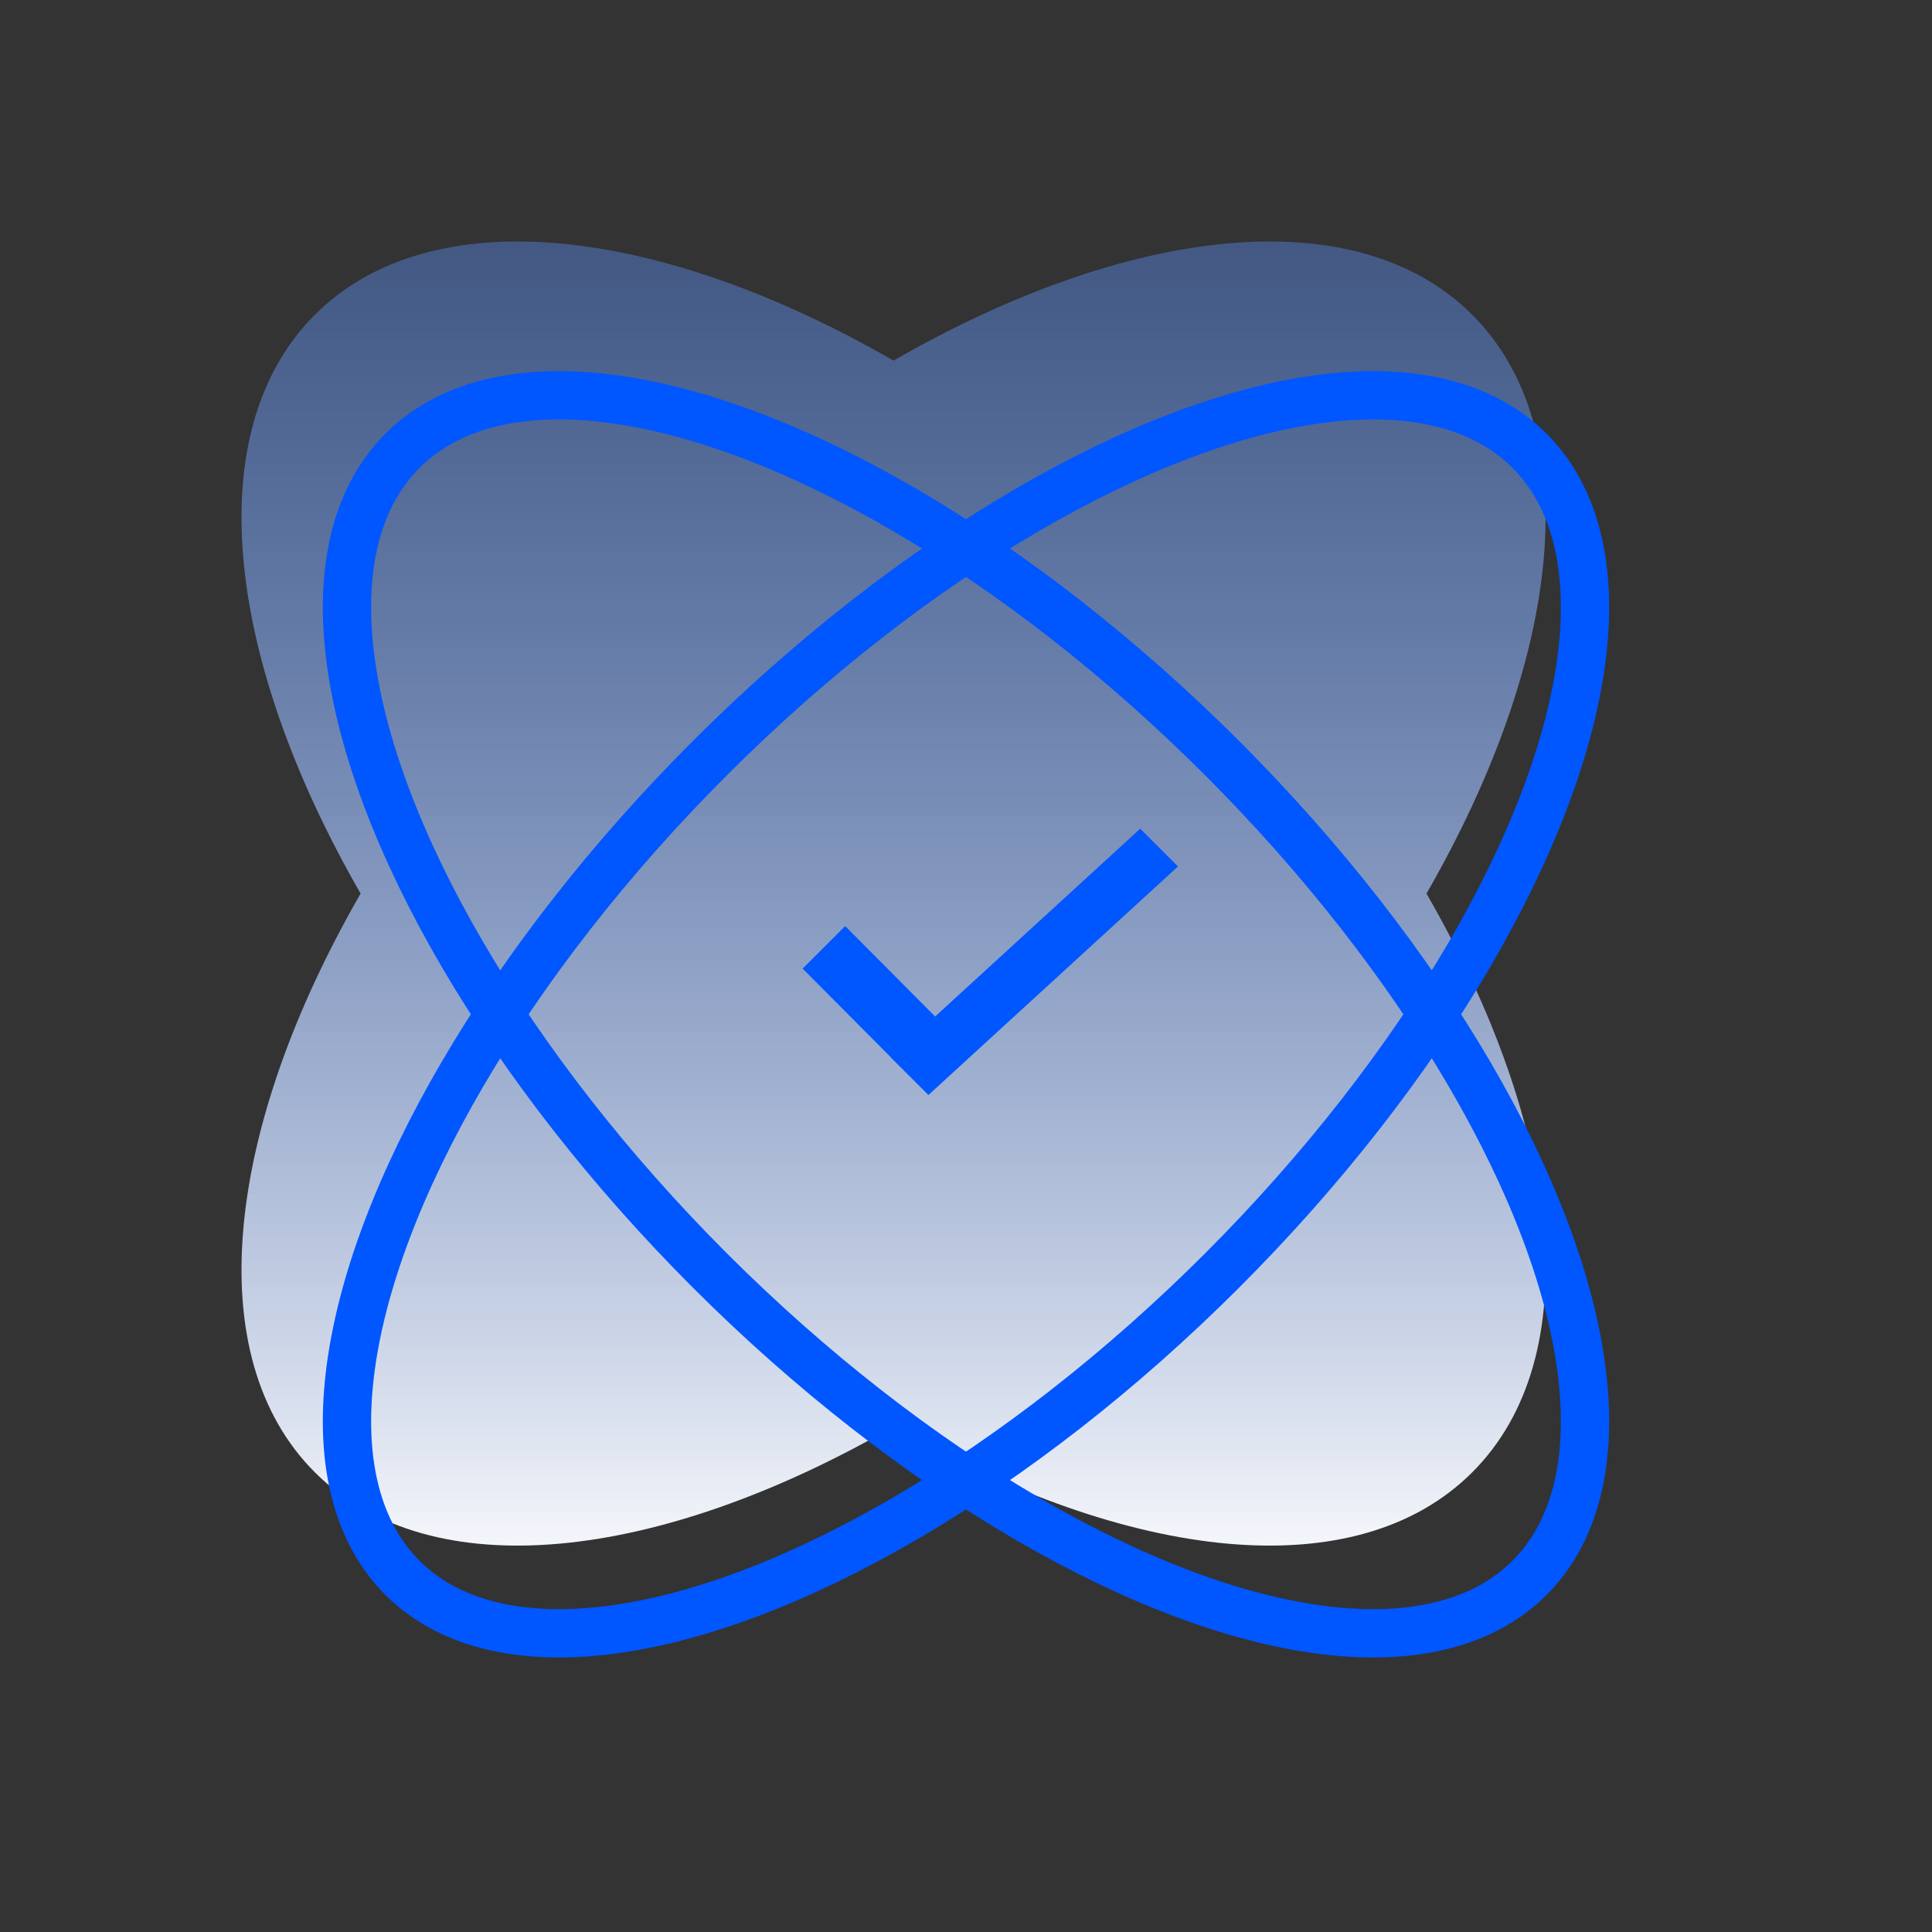 <?xml version="1.0" encoding="UTF-8"?>
<svg width="40px" height="40px" viewBox="0 0 40 40" version="1.1" xmlns="http://www.w3.org/2000/svg" xmlns:xlink="http://www.w3.org/1999/xlink">
    <rect x="0" y="0" width="40" height="40" fill="#333333" stroke="none"/>
    <!-- Generator: Sketch 49.3 (51167) - http://www.bohemiancoding.com/sketch -->
    <title>TZ_YS_wdkk@1x</title>
    <desc>Created with Sketch.</desc>
    <defs>
        <linearGradient x1="50%" y1="0%" x2="50%" y2="100%" id="linearGradient-1">
            <stop stop-color="#558eff" stop-opacity="0.37" offset="0%"></stop>
            <stop stop-color="#FFFFFF" offset="100%"></stop>
        </linearGradient>
    </defs>
    <g id="TZ_YS_wdkk" stroke="none" stroke-width="1" fill="none" fill-rule="evenodd">
        <g id="Group" transform="translate(2, 3)">
            <path d="M5.466,15.5 C2.66,10.624 2.118,5.918 4.518,3.518 C6.918,1.118 11.624,1.66 16.5,4.466 C21.376,1.66 26.082,1.118 28.482,3.518 C30.882,5.918 30.34,10.624 27.534,15.5 C30.34,20.376 30.882,25.082 28.482,27.482 C26.082,29.882 21.376,29.34 16.5,26.534 C11.624,29.34 6.918,29.882 4.518,27.482 C2.118,25.082 2.66,20.376 5.466,15.5 Z" id="Combined-Shape" fill="url(#linearGradient-1)"></path>
            <ellipse id="Oval-7" stroke="#0056ff" transform="translate(18, 18) rotate(45) translate(-18, -18) " cx="18" cy="18" rx="7.5" ry="16.5"></ellipse>
            <ellipse id="Oval-7-Copy" stroke="#0056ff" transform="translate(18, 18) rotate(135) translate(-18, -18) " cx="18" cy="18" rx="7.5" ry="16.5"></ellipse>
            <path d="M16.248,16.641 L22,16.894 L22,18 L15,17.692 L15,16.587 L15.003,16.587 L15.009,14 L16.255,14 L16.248,16.641 Z" id="Combined-Shape" fill="#0056ff" transform="translate(18.5, 16) rotate(-45) translate(-18.5, -16) "></path>
        </g>
    </g>
</svg>